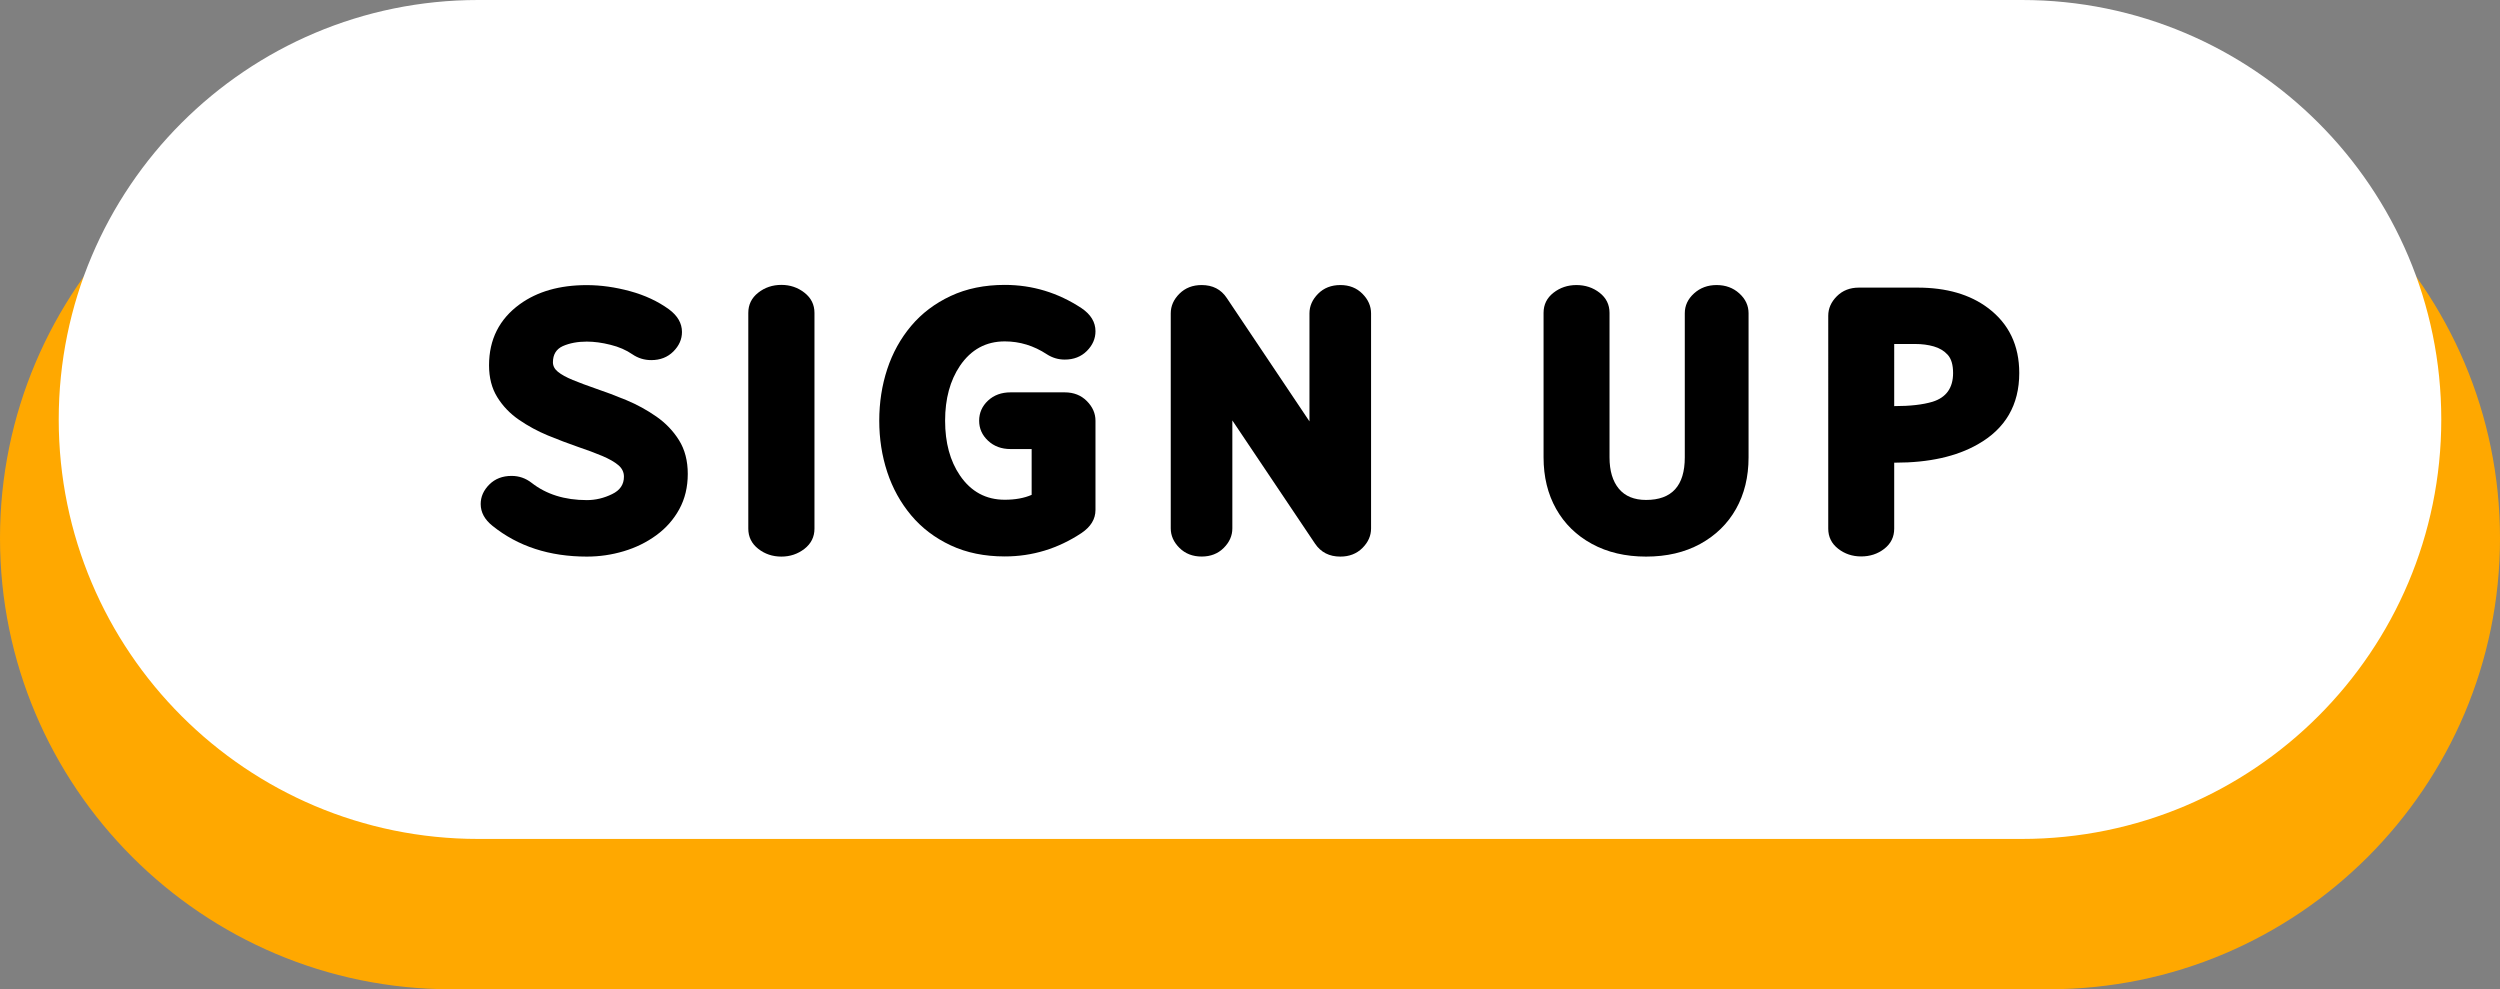 <?xml version="1.0" encoding="UTF-8" standalone="no"?><svg xmlns="http://www.w3.org/2000/svg" xmlns:xlink="http://www.w3.org/1999/xlink" fill="#000000" height="186" preserveAspectRatio="xMidYMid meet" version="1" viewBox="0.0 0.0 470.0 186.0" width="470" zoomAndPan="magnify"><rect x="0.0" y="0.0" width="470.0" height="186.0" fill="#808080" stroke="none"/><g><g id="change1_1"><path d="M385.2,181.12H84.8c-44.15,0-79.94-35.79-79.94-79.94v0c0-44.15,35.79-79.94,79.94-79.94H385.2 c44.15,0,79.94,35.79,79.94,79.94v0C465.13,145.33,429.34,181.12,385.2,181.12z" fill="#ffa800"/></g><g id="change2_1"><path d="M385.2,185.98H84.8c-46.76,0-84.8-38.04-84.8-84.8c0-46.76,38.04-84.8,84.8-84.8H385.2 c46.76,0,84.8,38.04,84.8,84.8C470,147.94,431.96,185.98,385.2,185.98z M84.8,26.1c-41.4,0-75.07,33.68-75.07,75.07 s33.68,75.07,75.07,75.07H385.2c41.4,0,75.07-33.68,75.07-75.07S426.59,26.1,385.2,26.1H84.8z" fill="#ffa800"/></g><g id="change3_1"><path d="M380.1,157.72H89.9c-43.55,0-78.86-35.31-78.86-78.86v0C11.04,35.31,46.35,0,89.9,0l290.2,0 c43.55,0,78.86,35.31,78.86,78.86v0C458.96,122.41,423.65,157.72,380.1,157.72z" fill="#ffffff"/></g><g fill="#000000" id="change4_1"><path d="M110.33,104.64c-7.04,0-12.95-1.93-17.74-5.78c-1.48-1.18-2.22-2.55-2.22-4.1c0-1.37,0.54-2.59,1.62-3.67 s2.48-1.62,4.19-1.62c1.39,0,2.64,0.43,3.76,1.3c2.76,2.16,6.22,3.25,10.39,3.25c1.64,0,3.22-0.38,4.75-1.13 c1.48-0.71,2.22-1.8,2.22-3.28c0-0.84-0.35-1.57-1.06-2.17c-0.71-0.6-1.73-1.18-3.06-1.74c-1.33-0.56-2.84-1.12-4.53-1.69 c-1.85-0.64-3.73-1.36-5.66-2.15c-1.93-0.8-3.73-1.78-5.42-2.94c-1.69-1.16-3.05-2.58-4.08-4.25c-1.04-1.67-1.55-3.67-1.55-6 c0-4.85,1.93-8.68,5.78-11.48c3.3-2.39,7.5-3.59,12.58-3.59c2.64,0,5.36,0.38,8.15,1.14c2.79,0.76,5.22,1.9,7.3,3.4 c1.64,1.21,2.46,2.63,2.46,4.27c0,1.37-0.54,2.59-1.62,3.67c-1.08,1.08-2.47,1.62-4.15,1.62c-1.3,0-2.48-0.36-3.55-1.09 c-1.16-0.8-2.53-1.4-4.12-1.79c-1.58-0.4-3.07-0.6-4.46-0.6c-1.71,0-3.21,0.28-4.51,0.85c-1.23,0.57-1.85,1.58-1.85,3.04 c0,0.68,0.31,1.28,0.94,1.79c0.63,0.51,1.56,1.03,2.8,1.54c1.24,0.51,2.66,1.04,4.25,1.59c1.89,0.64,3.83,1.37,5.83,2.2 c1.99,0.83,3.87,1.86,5.62,3.08s3.18,2.71,4.27,4.46c1.09,1.75,1.64,3.86,1.64,6.32c0,2.48-0.53,4.69-1.59,6.63 s-2.5,3.57-4.32,4.9c-1.82,1.33-3.87,2.34-6.13,3.01C114.99,104.31,112.68,104.64,110.33,104.64z"/><path d="M146.9,104.64c-1.66,0-3.12-0.49-4.36-1.47s-1.86-2.24-1.86-3.79V58.82c0-1.55,0.62-2.81,1.86-3.79 s2.69-1.47,4.36-1.47c1.64,0,3.09,0.49,4.34,1.47c1.25,0.98,1.88,2.24,1.88,3.79v40.57c0,1.55-0.63,2.81-1.88,3.79 C149.99,104.15,148.54,104.64,146.9,104.64z"/><path d="M188.9,104.61c-3.8,0-7.19-0.69-10.16-2.08s-5.46-3.28-7.45-5.66c-1.99-2.38-3.49-5.09-4.49-8.13 c-1-3.04-1.5-6.26-1.5-9.65c0-3.42,0.5-6.65,1.5-9.69s2.5-5.75,4.49-8.12c1.99-2.37,4.48-4.25,7.45-5.64 c2.97-1.39,6.36-2.08,10.16-2.08c5.19,0,10,1.46,14.42,4.37c1.75,1.18,2.63,2.63,2.63,4.34c0,1.39-0.54,2.63-1.62,3.71 c-1.08,1.08-2.47,1.62-4.16,1.62c-1.21,0-2.32-0.33-3.35-0.99c-2.46-1.62-5.1-2.43-7.93-2.43c-3.53,0-6.33,1.53-8.41,4.58 c-1.86,2.76-2.8,6.2-2.8,10.32c0,4.15,0.93,7.59,2.8,10.32c2.07,3.03,4.88,4.55,8.41,4.55c1.98,0,3.67-0.31,5.06-0.92v-8.61h-3.96 c-1.71,0-3.12-0.52-4.24-1.57c-1.12-1.05-1.67-2.3-1.67-3.76c0-1.48,0.56-2.74,1.67-3.78c1.12-1.04,2.53-1.55,4.24-1.55h10.18 c1.69,0,3.08,0.55,4.16,1.64c1.08,1.09,1.62,2.32,1.62,3.69v16.78c0,1.71-0.88,3.16-2.63,4.34 C198.9,103.14,194.09,104.61,188.9,104.61z"/><path d="M251.98,104.64c-2.07,0-3.66-0.81-4.75-2.43l-15.55-23.17v20.3c0,1.37-0.54,2.59-1.62,3.67 s-2.47,1.62-4.15,1.62s-3.08-0.54-4.17-1.62s-1.64-2.31-1.64-3.67V58.92c0-1.39,0.55-2.63,1.64-3.71 c1.09-1.08,2.48-1.62,4.17-1.62c2.07,0,3.65,0.81,4.72,2.43l15.55,23.2v-20.3c0-1.37,0.54-2.6,1.62-3.69 c1.08-1.09,2.48-1.64,4.19-1.64c1.69,0,3.07,0.55,4.15,1.64c1.08,1.09,1.62,2.32,1.62,3.69v40.43c0,1.37-0.54,2.59-1.62,3.67 C255.05,104.1,253.67,104.64,251.98,104.64z"/><path d="M309.46,104.64c-3.87,0-7.27-0.8-10.18-2.39c-2.92-1.59-5.16-3.79-6.73-6.58 c-1.57-2.79-2.36-6.02-2.36-9.69V58.82c0-1.55,0.62-2.81,1.86-3.78s2.68-1.45,4.32-1.45c1.66,0,3.12,0.48,4.36,1.45 s1.86,2.23,1.86,3.78v27.17c0,2.53,0.59,4.49,1.76,5.9c1.17,1.4,2.88,2.1,5.11,2.1c4.85,0,7.28-2.67,7.28-8v-27.1 c0-1.44,0.58-2.68,1.74-3.73c1.16-1.05,2.57-1.57,4.24-1.57c1.69,0,3.11,0.52,4.27,1.57c1.16,1.05,1.74,2.29,1.74,3.73v27.1 c0,3.67-0.79,6.9-2.36,9.69c-1.57,2.79-3.82,4.98-6.73,6.58C316.73,103.85,313.34,104.64,309.46,104.64z"/><path d="M349.89,104.61c-1.64,0-3.08-0.48-4.32-1.45c-1.24-0.97-1.86-2.23-1.86-3.78V59.36 c0-1.37,0.54-2.59,1.62-3.67c1.08-1.08,2.47-1.62,4.15-1.62h11c5.45,0,9.87,1.28,13.26,3.83c3.92,2.94,5.88,7.02,5.88,12.23 c0,5.99-2.6,10.46-7.79,13.4c-4.03,2.3-9.19,3.45-15.48,3.45h-0.24v12.41c0,1.55-0.62,2.81-1.86,3.78S351.55,104.61,349.89,104.61 z M356.11,76.35c2.98,0,5.39-0.27,7.21-0.82c2.57-0.8,3.86-2.6,3.86-5.4c0-1.55-0.34-2.69-1.01-3.43 c-0.67-0.74-1.54-1.26-2.61-1.57s-2.24-0.46-3.52-0.46h-3.93V76.35z"/></g></g></svg>